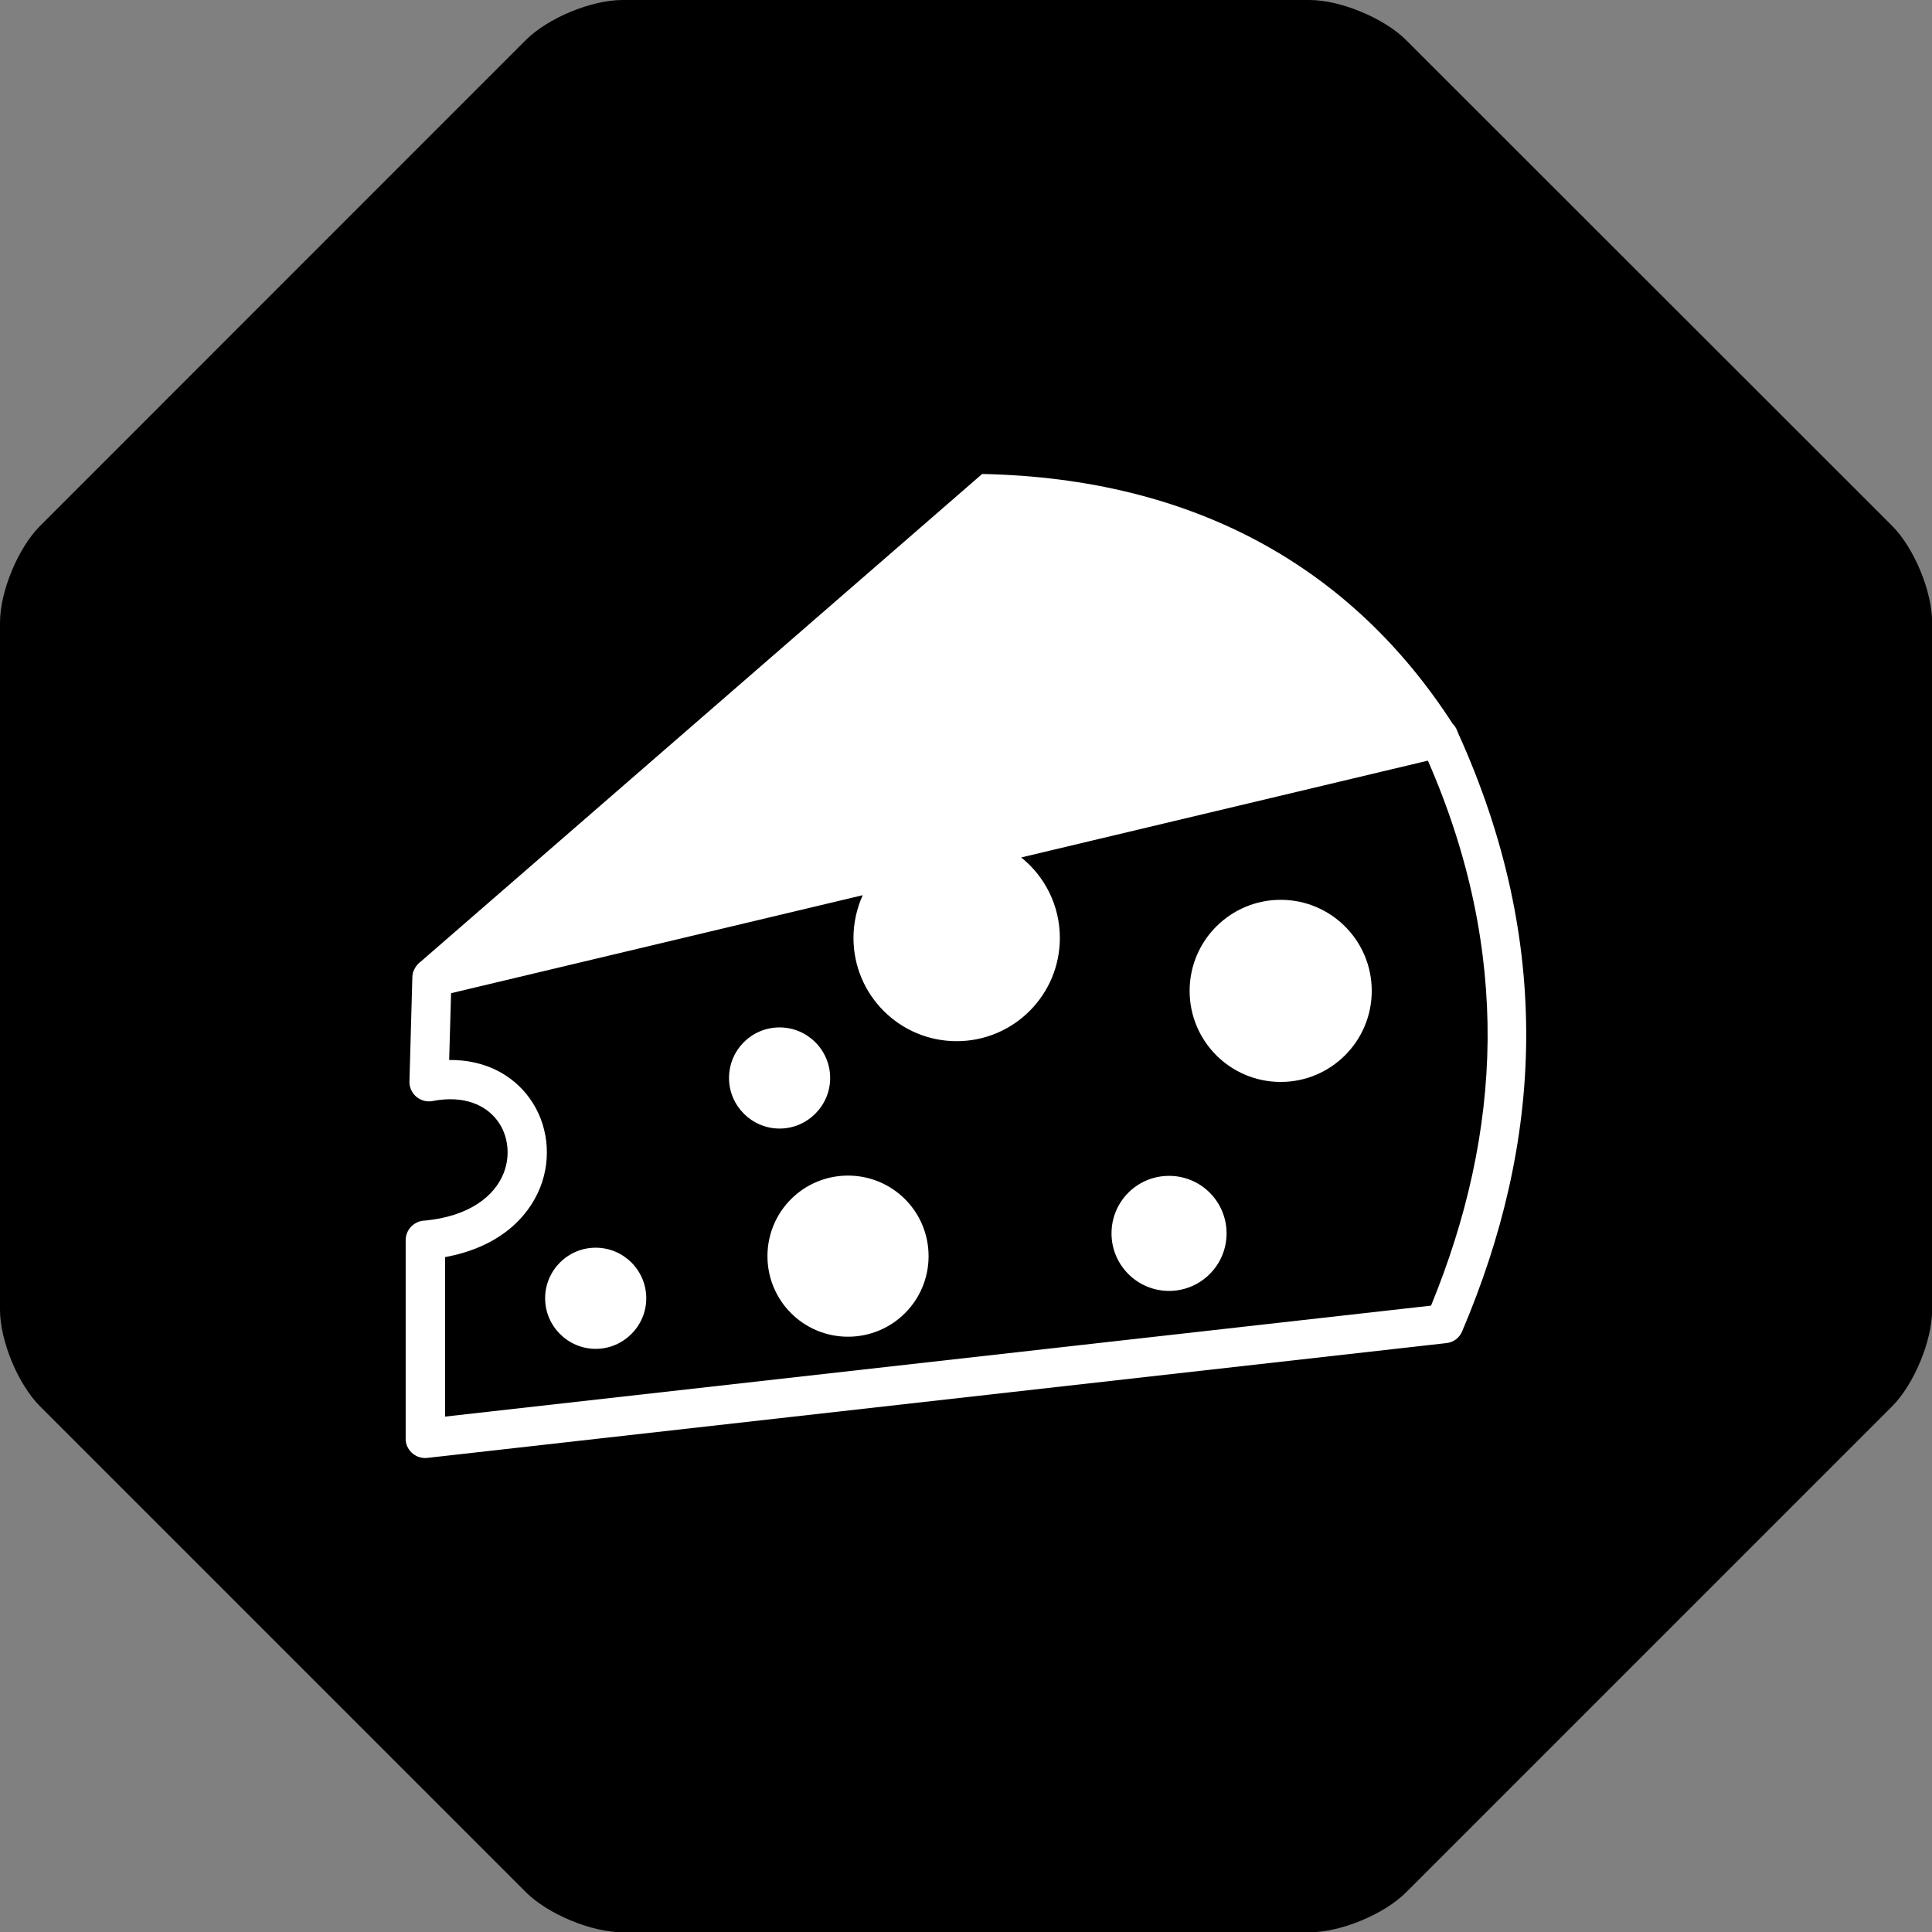 <?xml version="1.0" encoding="UTF-8"?><svg id="Livello_2" xmlns="http://www.w3.org/2000/svg" viewBox="0 0 141.73 141.73"><rect x="0" y="0" width="141.73" height="141.73" fill="#808080" stroke="none"/><defs><style>.cls-1{fill:#fff;fill-rule:evenodd;}</style></defs><g id="Livello_1-2"><g><path d="M103.15,2.94c-1.61-1.61-4.81-2.94-7.09-2.94H45.66c-2.28,0-5.47,1.32-7.09,2.94L2.94,38.58c-1.61,1.61-2.94,4.81-2.94,7.09v50.41c0,2.28,1.32,5.47,2.94,7.09l35.64,35.64c1.61,1.61,4.81,2.94,7.09,2.94h50.4c2.29,0,5.48-1.32,7.09-2.94l35.64-35.64c1.61-1.61,2.94-4.81,2.94-7.09V45.66c0-2.28-1.32-5.47-2.94-7.09L103.15,2.94Z"/><path class="cls-1" d="M30.31,71.32h-.03s.04-.05,.06-.07c.1-.29,.29-.54,.54-.72l41.17-35.76c15.64,.32,27.15,6.91,34.52,18.33,.15,.15,.27,.33,.34,.54h0s.04,.08,.04,.08h-.01c3.54,7.79,5.08,15.3,5.02,22.59-.06,7.35-1.76,14.45-4.7,21.36-.21,.5-.66,.81-1.16,.86h0l-74.75,8.42c-.79,.09-1.5-.48-1.59-1.27,0-.05,0-.1,0-.15h0v-14.55c0-.79,.64-1.43,1.43-1.44,3.25-.32,5.08-1.79,5.75-3.46,.26-.66,.35-1.35,.27-2.03-.08-.66-.31-1.28-.7-1.81-.86-1.19-2.5-1.91-4.77-1.47-.78,.15-1.53-.36-1.68-1.14-.03-.13-.03-.27-.02-.4l.21-7.55c0-.11,.02-.23,.05-.35h0Zm13.39,20.21c2.05,0,3.71,1.67,3.71,3.71s-1.67,3.71-3.71,3.71-3.71-1.67-3.71-3.71,1.66-3.71,3.71-3.71h0Zm31.21-28.63c1.73,1.38,2.84,3.52,2.84,5.91,0,4.18-3.39,7.57-7.57,7.57s-7.57-3.39-7.57-7.57c0-1.12,.25-2.19,.68-3.14l-30.2,7.19-.14,4.9c2.66-.03,4.68,1.12,5.89,2.79,.68,.93,1.09,2.02,1.23,3.16,.13,1.12,0,2.29-.45,3.42-.94,2.34-3.18,4.4-6.97,5.09v11.7l72.33-8.14c2.6-6.34,4.09-12.82,4.15-19.49,.05-6.6-1.29-13.42-4.38-20.49l-29.83,7.1h0Zm19.04,3.11c3.69,0,6.68,2.99,6.68,6.68s-2.99,6.68-6.68,6.68-6.68-2.99-6.68-6.68c0-3.69,2.99-6.68,6.68-6.68h0Zm-8.19,20.25c2.34,0,4.22,1.89,4.22,4.22s-1.89,4.22-4.22,4.22-4.22-1.89-4.22-4.22c0-2.34,1.89-4.22,4.22-4.22h0Zm-28.57-10.89c2.05,0,3.71,1.67,3.71,3.71s-1.67,3.71-3.71,3.71-3.71-1.67-3.71-3.71c0-2.05,1.66-3.71,3.71-3.71h0Zm5.02,10.87c3.27,0,5.91,2.64,5.91,5.91s-2.64,5.91-5.91,5.91-5.91-2.64-5.91-5.91c0-3.27,2.64-5.91,5.91-5.91h0Z"/></g></g></svg>